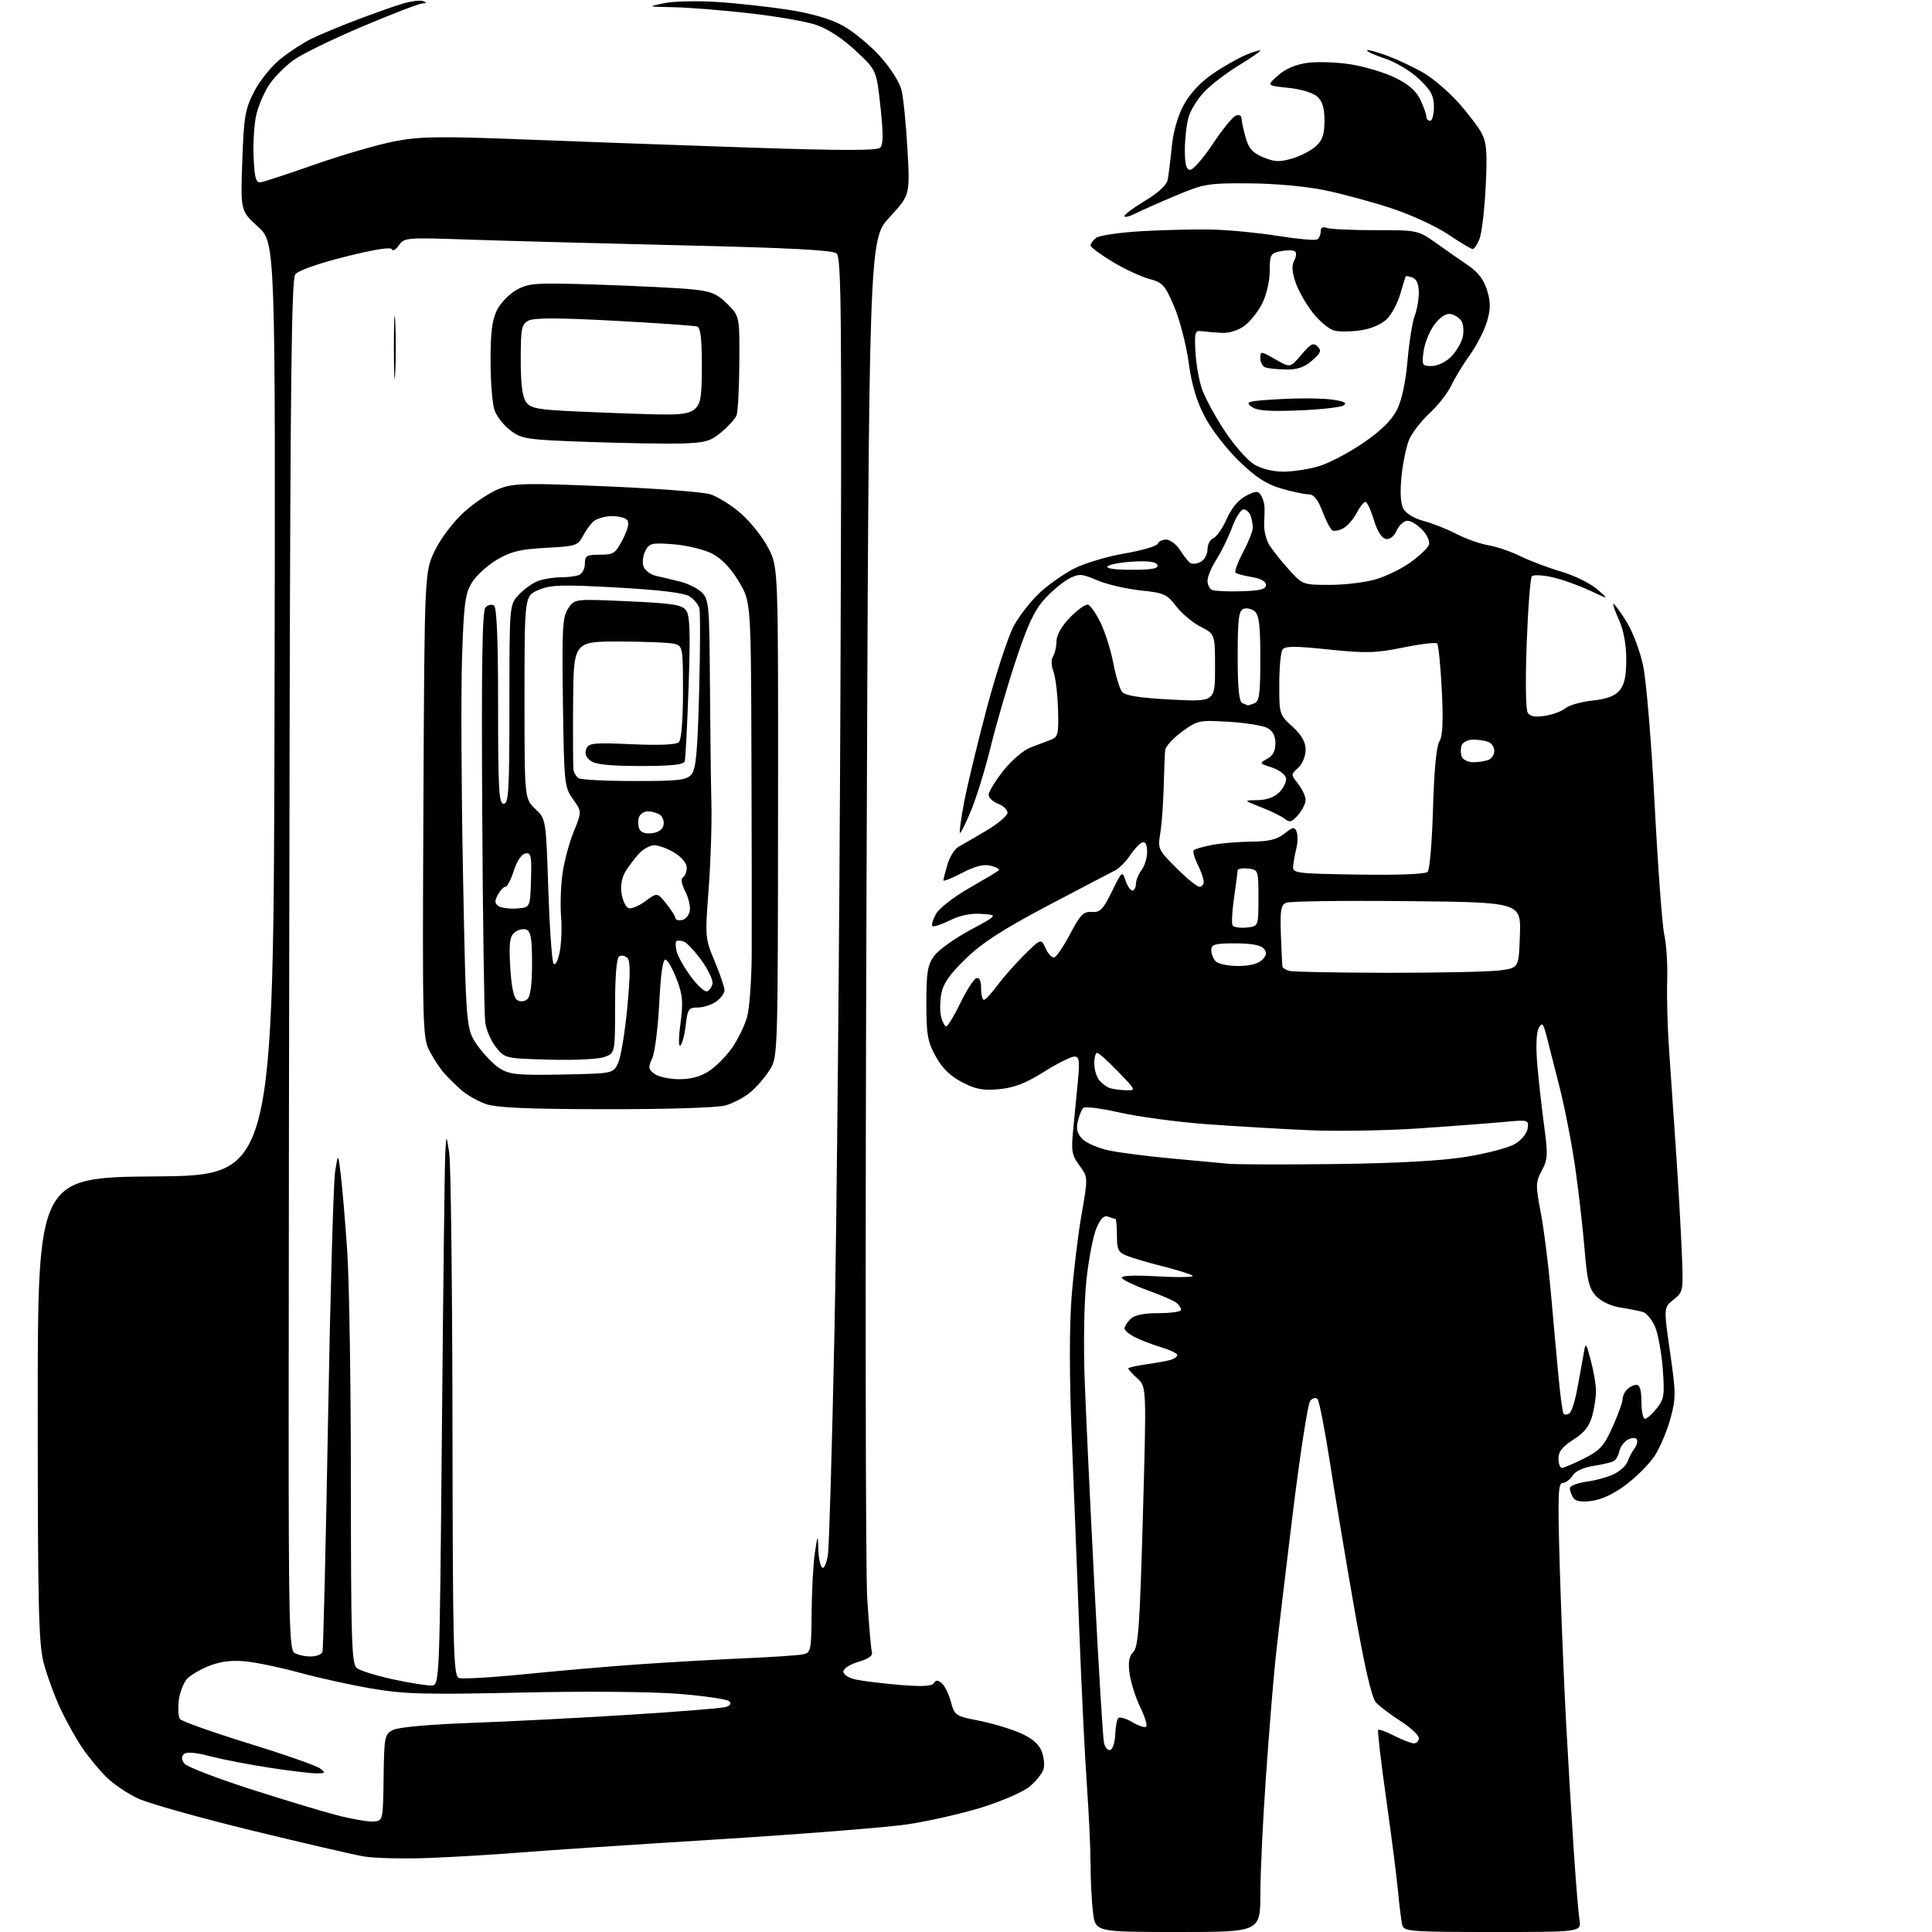 <?xml version="1.0" encoding="UTF-8" standalone="no"?>
<svg 
  version="1.1" 
  xmlns="http://www.w3.org/2000/svg" 
  xmlns:xlink="http://www.w3.org/1999/xlink" 
  xmlns:svg="http://www.w3.org/2000/svg"
  xmlns:rdf="http://www.w3.org/1999/02/22-rdf-syntax-ns#"
  xmlns:cc="http://creativecommons.org/ns#"
  xmlns:dc="http://purl.org/dc/elements/1.1/"
  viewBox="0 0 512 512"
  width="512"
  height="512"
>
<style>svg {background-color: white; }</style>"
<path stroke="none" fill="black" fill-rule="evenodd" d="M312.14,512.00C290.28,512.00 290.28,512.00 289.65,506.75C289.30,503.86 289.01,498.14 289.01,494.03C289.00,489.93 288.56,480.48 288.03,473.03C287.50,465.59 286.58,446.90 286.00,431.50C285.42,416.10 284.52,392.88 283.99,379.89C283.39,365.16 283.38,351.68 283.96,344.03C284.47,337.28 285.67,327.31 286.62,321.87C288.35,311.97 288.35,311.97 286.06,308.87C284.06,306.16 283.85,305.02 284.38,299.64C284.71,296.26 285.27,290.46 285.63,286.75C286.17,281.00 286.04,280.00 284.69,280.00C283.82,280.00 280.20,281.83 276.63,284.06C271.85,287.07 268.76,288.26 264.83,288.64C260.55,289.04 258.62,288.69 255.00,286.82C251.87,285.21 249.74,283.13 248.00,280.00C245.82,276.07 245.50,274.28 245.50,265.82C245.50,257.62 245.82,255.72 247.56,253.32C248.70,251.77 252.98,248.70 257.06,246.50C264.50,242.50 264.50,242.50 260.16,242.19C257.29,241.98 254.44,242.56 251.72,243.91C249.46,245.03 247.37,245.70 247.08,245.41C246.79,245.12 247.23,243.67 248.05,242.19C248.89,240.70 252.79,237.66 256.85,235.35C260.86,233.06 264.39,230.95 264.69,230.65C264.99,230.34 264.04,229.80 262.57,229.43C260.69,228.96 258.47,229.51 254.96,231.33C252.23,232.75 250.00,233.64 250.00,233.32C250.00,233.00 250.50,231.08 251.10,229.06C251.71,227.04 252.99,224.96 253.96,224.44C254.92,223.92 258.25,221.99 261.36,220.15C264.46,218.31 267.00,216.17 267.00,215.38C267.00,214.59 265.88,213.52 264.50,213.00C263.12,212.48 262.00,211.40 262.00,210.61C262.00,209.83 263.75,206.96 265.89,204.26C268.09,201.48 271.25,198.78 273.14,198.07C274.99,197.38 277.43,196.46 278.56,196.02C280.40,195.30 280.59,194.47 280.38,187.86C280.26,183.81 279.71,179.34 279.16,177.92C278.57,176.37 278.54,174.77 279.07,173.92C279.57,173.14 279.98,171.33 279.98,169.90C279.99,168.29 281.36,165.90 283.60,163.60C285.58,161.57 287.71,160.06 288.35,160.25C288.98,160.44 290.48,162.60 291.67,165.05C292.87,167.50 294.38,172.29 295.03,175.70C295.68,179.11 296.72,182.55 297.35,183.33C298.17,184.35 301.86,184.94 310.25,185.39C322.00,186.01 322.00,186.01 322.00,177.02C322.00,168.04 322.00,168.04 318.17,166.09C316.06,165.01 313.14,162.56 311.68,160.65C309.25,157.45 308.45,157.10 302.26,156.47C298.54,156.08 293.41,154.89 290.85,153.81C286.60,152.01 285.96,151.97 283.28,153.36C281.67,154.19 278.75,156.64 276.80,158.79C274.11,161.78 272.28,165.68 269.17,175.11C266.92,181.92 263.93,192.22 262.52,198.00C261.11,203.78 258.78,211.33 257.35,214.79C255.92,218.25 254.58,220.92 254.39,220.72C254.19,220.52 254.71,216.79 255.53,212.43C256.36,208.07 259.06,196.91 261.52,187.63C263.99,178.35 267.21,168.55 268.68,165.84C270.16,163.14 273.26,159.17 275.59,157.02C277.92,154.88 282.05,152.00 284.77,150.61C287.50,149.23 293.48,147.46 298.08,146.66C302.67,145.87 306.59,144.72 306.80,144.11C307.00,143.50 308.02,143.00 309.06,143.00C310.10,143.00 311.74,144.24 312.70,145.75C313.67,147.26 314.89,148.81 315.42,149.18C315.96,149.55 317.20,149.43 318.20,148.90C319.19,148.36 320.00,146.87 320.00,145.57C320.00,144.27 320.70,142.95 321.55,142.62C322.40,142.29 324.00,139.99 325.10,137.51C326.37,134.63 328.21,132.43 330.18,131.41C332.73,130.09 333.41,130.04 334.12,131.16C334.59,131.90 335.02,133.18 335.09,134.00C335.15,134.82 335.12,136.99 335.02,138.80C334.92,140.62 335.58,143.24 336.50,144.63C337.41,146.03 339.75,148.93 341.69,151.08C345.19,154.95 345.33,155.00 352.43,155.00C356.40,155.00 361.90,154.33 364.65,153.51C367.41,152.69 371.57,150.65 373.88,148.97C376.20,147.29 378.35,145.24 378.67,144.41C379.00,143.56 378.24,141.82 376.95,140.45C375.69,139.10 373.90,138.00 372.99,138.00C372.07,138.00 370.79,139.16 370.15,140.57C369.42,142.18 368.32,143.02 367.24,142.82C366.14,142.62 364.97,140.74 364.07,137.75C363.29,135.14 362.29,133.00 361.85,133.00C361.41,133.00 360.36,134.34 359.52,135.97C358.67,137.60 357.07,139.42 355.97,140.02C354.86,140.61 353.55,140.84 353.06,140.54C352.56,140.23 351.39,137.96 350.44,135.49C349.22,132.28 348.17,131.00 346.77,131.00C345.69,131.00 342.45,130.31 339.56,129.47C335.64,128.33 332.82,126.51 328.39,122.22C325.13,119.08 321.04,113.80 319.31,110.50C317.10,106.30 315.81,101.96 315.00,96.02C314.36,91.35 312.64,84.71 311.17,81.25C308.73,75.52 308.15,74.88 304.50,73.89C302.30,73.30 297.91,71.25 294.75,69.33C291.59,67.42 289.00,65.49 289.00,65.05C289.00,64.61 289.64,63.71 290.43,63.06C291.21,62.41 296.72,61.60 302.68,61.26C308.63,60.92 317.10,60.73 321.50,60.85C325.90,60.96 333.70,61.72 338.82,62.54C343.95,63.36 348.56,63.77 349.07,63.45C349.58,63.14 350.00,62.19 350.00,61.33C350.00,60.33 350.56,60.00 351.58,60.39C352.45,60.73 358.25,61.00 364.47,61.00C375.75,61.00 375.78,61.01 380.64,64.45C383.31,66.35 387.17,69.04 389.21,70.43C391.75,72.18 393.29,74.22 394.11,76.98C395.06,80.15 395.05,81.90 394.06,85.25C393.36,87.59 391.33,91.55 389.53,94.06C387.74,96.57 385.50,100.24 384.57,102.22C383.63,104.19 381.05,107.49 378.82,109.54C376.60,111.60 374.17,114.74 373.43,116.51C372.69,118.29 371.78,122.65 371.42,126.21C370.99,130.37 371.16,133.43 371.90,134.80C372.57,136.06 374.77,137.39 377.27,138.06C379.60,138.68 383.52,140.23 386.00,141.51C388.48,142.80 392.28,144.14 394.44,144.50C396.61,144.87 400.44,146.17 402.94,147.41C405.45,148.64 410.30,150.47 413.71,151.47C417.13,152.47 421.41,154.57 423.21,156.12C426.50,158.94 426.50,158.94 421.28,156.48C418.40,155.13 413.94,153.55 411.37,152.97C408.79,152.39 406.35,152.28 405.96,152.71C405.56,153.14 404.94,161.15 404.59,170.50C404.22,180.43 404.33,188.08 404.87,188.90C405.53,189.88 406.90,190.12 409.52,189.69C411.57,189.36 413.98,188.45 414.87,187.68C415.77,186.90 418.98,185.99 422.00,185.66C425.91,185.23 428.01,184.43 429.25,182.92C430.50,181.39 430.99,179.03 430.98,174.64C430.96,170.75 430.25,166.94 429.03,164.25C427.97,161.91 427.31,160.00 427.57,160.00C427.83,160.00 429.37,162.09 430.98,164.64C432.61,167.20 434.60,172.45 435.44,176.39C436.29,180.36 437.65,196.72 438.51,213.40C439.36,229.85 440.51,245.33 441.07,247.81C441.63,250.29 441.96,255.74 441.82,259.91C441.68,264.09 441.91,272.45 442.34,278.50C442.77,284.55 443.59,296.48 444.16,305.00C444.74,313.52 445.42,325.41 445.67,331.41C446.13,342.23 446.11,342.34 443.51,344.41C440.88,346.51 440.88,346.51 442.58,358.33C444.17,369.38 444.17,370.56 442.62,376.13C441.71,379.41 439.85,383.78 438.49,385.84C437.13,387.90 433.77,391.29 431.03,393.38C427.84,395.81 424.55,397.38 421.92,397.74C419.00,398.13 417.54,397.88 416.91,396.90C416.43,396.13 416.02,395.00 416.02,394.39C416.01,393.77 418.03,392.99 420.52,392.65C423.00,392.31 426.32,391.37 427.89,390.56C429.46,389.74 431.01,388.27 431.34,387.29C431.67,386.31 432.50,384.73 433.19,383.80C433.87,382.86 434.09,381.75 433.67,381.33C433.25,380.91 432.14,381.05 431.20,381.64C430.27,382.23 429.34,383.57 429.13,384.61C428.93,385.65 428.30,386.80 427.72,387.16C427.14,387.52 424.70,388.12 422.30,388.48C419.58,388.89 417.48,389.86 416.73,391.07C416.06,392.13 414.88,393.00 414.10,393.00C412.90,393.00 412.79,396.43 413.36,415.52C413.73,427.91 414.48,446.25 415.02,456.27C415.56,466.30 416.46,481.48 417.03,490.00C417.60,498.52 418.29,506.96 418.57,508.75C419.09,512.00 419.09,512.00 395.61,512.00C374.10,512.00 372.09,511.85 371.65,510.25C371.38,509.29 370.87,505.35 370.52,501.50C370.17,497.65 368.74,486.48 367.35,476.67C365.96,466.86 365.01,458.66 365.23,458.44C365.45,458.21 367.39,458.92 369.53,460.02C371.67,461.11 374.00,462.00 374.71,462.00C375.42,462.00 376.00,461.37 376.00,460.60C376.00,459.84 373.82,457.81 371.14,456.09C368.47,454.38 365.54,452.15 364.62,451.14C363.50,449.89 361.64,441.82 358.93,426.40C356.72,413.80 353.79,396.31 352.44,387.53C351.08,378.75 349.59,371.19 349.14,370.74C348.69,370.29 347.82,370.51 347.21,371.25C346.60,371.98 344.53,385.39 342.60,401.04C340.67,416.69 338.62,434.00 338.04,439.50C337.46,445.00 336.32,458.95 335.51,470.50C334.69,482.05 334.02,496.11 334.01,501.75C334.00,512.00 334.00,512.00 312.14,512.00zM114.00,492.37C107.12,492.65 99.14,492.46 96.26,491.95C93.38,491.44 79.91,488.31 66.32,485.00C52.74,481.68 39.35,477.91 36.56,476.61C33.78,475.32 29.99,472.75 28.15,470.91C26.30,469.07 23.46,465.63 21.84,463.26C20.21,460.89 17.57,456.16 15.98,452.73C14.38,449.30 12.38,443.82 11.54,440.54C10.24,435.49 10.00,425.20 10.00,373.30C10.00,312.03 10.00,312.03 41.25,311.76C72.50,311.50 72.50,311.50 72.75,187.91C73.01,64.31 73.01,64.31 68.38,60.10C63.74,55.88 63.74,55.88 64.21,42.69C64.62,30.93 64.96,28.94 67.31,24.34C68.76,21.50 71.87,17.62 74.22,15.71C76.57,13.80 80.30,11.36 82.50,10.28C84.70,9.21 90.10,6.95 94.50,5.28C98.90,3.61 104.36,1.68 106.63,1.00C108.91,0.31 111.38,0.00 112.13,0.30C113.15,0.70 113.09,0.86 111.89,0.92C111.01,0.96 103.83,3.73 95.95,7.06C88.06,10.39 79.84,14.41 77.69,16.00C75.53,17.59 72.71,20.43 71.43,22.32C70.14,24.22 68.59,27.73 67.99,30.13C67.39,32.53 67.03,37.65 67.20,41.50C67.44,47.02 67.82,48.46 69.00,48.32C69.83,48.22 76.38,46.07 83.57,43.55C90.76,41.03 100.21,38.29 104.57,37.45C111.32,36.16 116.37,36.08 138.50,36.94C152.80,37.50 179.72,38.47 198.33,39.10C223.13,39.93 232.46,39.94 233.27,39.13C234.08,38.32 234.10,35.36 233.33,28.30C232.28,18.58 232.28,18.58 226.70,13.39C223.19,10.12 219.30,7.60 216.21,6.57C213.51,5.67 205.49,4.28 198.40,3.49C191.30,2.69 182.35,1.98 178.50,1.91C171.50,1.78 171.50,1.78 176.00,0.84C178.47,0.33 184.78,0.18 190.00,0.52C195.22,0.85 203.74,1.79 208.92,2.59C215.03,3.54 220.06,5.00 223.26,6.74C225.96,8.21 230.38,11.82 233.07,14.76C235.87,17.83 238.35,21.68 238.89,23.80C239.40,25.84 240.12,32.95 240.49,39.61C241.16,51.71 241.16,51.71 235.71,57.61C230.27,63.50 230.27,63.50 229.63,237.00C229.28,332.43 229.37,416.35 229.82,423.50C230.27,430.65 230.83,437.12 231.07,437.87C231.35,438.77 230.11,439.64 227.50,440.40C225.25,441.06 223.50,442.19 223.50,442.99C223.50,443.82 224.97,444.72 227.00,445.14C228.93,445.53 234.16,446.16 238.62,446.54C244.35,447.01 246.96,446.87 247.46,446.06C248.00,445.19 248.52,445.19 249.58,446.07C250.35,446.71 251.44,448.92 252.00,450.99C252.97,454.61 253.22,454.78 259.25,455.96C262.69,456.63 267.60,458.08 270.16,459.18C273.34,460.53 275.21,462.08 276.01,464.01C276.65,465.57 276.89,467.77 276.54,468.88C276.18,470.00 274.54,472.05 272.88,473.45C271.22,474.84 265.51,477.33 260.18,478.99C254.86,480.64 246.00,482.65 240.50,483.47C235.00,484.28 212.05,486.10 189.50,487.50C166.95,488.90 143.55,490.46 137.50,490.96C131.45,491.46 120.88,492.09 114.00,492.37zM99.00,482.72C101.50,482.50 101.50,482.49 101.66,471.08C101.81,460.18 101.92,459.60 104.16,458.45C105.56,457.73 113.91,456.98 125.00,456.58C135.18,456.21 154.07,455.24 167.00,454.42C179.93,453.61 191.33,452.69 192.35,452.37C193.52,452.01 193.85,451.45 193.25,450.85C192.72,450.32 186.71,449.44 179.90,448.89C172.65,448.31 155.25,448.16 138.00,448.55C112.65,449.11 107.10,448.96 98.52,447.49C93.04,446.55 84.49,444.67 79.52,443.31C74.56,441.95 68.13,440.60 65.22,440.30C61.58,439.92 58.60,440.26 55.60,441.41C53.20,442.32 50.48,443.92 49.54,444.96C48.60,446.00 47.63,448.57 47.37,450.67C47.12,452.78 47.27,454.98 47.71,455.57C48.14,456.16 56.28,459.05 65.78,461.99C75.29,464.92 83.84,467.91 84.78,468.63C86.34,469.82 86.27,469.94 84.00,469.96C82.62,469.98 77.10,469.33 71.72,468.51C66.35,467.70 59.20,466.33 55.84,465.46C51.68,464.38 49.40,464.20 48.71,464.89C48.01,465.59 48.08,466.39 48.92,467.40C49.59,468.22 57.20,471.16 65.82,473.95C74.45,476.73 84.88,479.89 89.00,480.97C93.12,482.05 97.62,482.84 99.00,482.72zM294.25,463.75C294.89,463.54 295.48,461.70 295.55,459.67C295.62,457.65 295.99,455.68 296.37,455.30C296.75,454.92 298.43,455.41 300.10,456.40C301.77,457.39 303.42,457.92 303.76,457.58C304.10,457.23 303.38,454.90 302.16,452.39C300.94,449.87 299.68,445.91 299.36,443.59C298.93,440.50 299.20,438.95 300.34,437.80C301.66,436.49 302.06,430.81 302.87,401.87C303.84,367.50 303.84,367.50 301.42,365.30C300.09,364.09 299.00,362.90 299.00,362.66C299.00,362.42 301.14,361.93 303.75,361.56C306.36,361.19 309.29,360.66 310.25,360.38C311.21,360.09 312.00,359.52 312.00,359.09C312.00,358.67 310.09,357.75 307.75,357.05C305.41,356.35 302.26,355.14 300.75,354.36C299.24,353.59 298.00,352.54 298.00,352.05C298.00,351.55 298.71,350.44 299.57,349.57C300.65,348.50 303.02,348.00 307.07,348.00C310.33,348.00 313.00,347.61 313.00,347.12C313.00,346.64 312.44,345.79 311.75,345.24C311.06,344.69 307.67,343.22 304.22,341.98C300.76,340.73 297.66,339.26 297.32,338.70C296.90,338.03 300.21,337.89 307.08,338.26C312.79,338.58 316.79,338.46 315.98,338.01C315.17,337.55 311.57,336.45 308.00,335.55C304.43,334.65 300.26,333.43 298.75,332.84C296.33,331.89 296.00,331.23 296.00,327.38C296.00,324.97 295.81,323.00 295.58,323.00C295.35,323.00 294.47,322.74 293.63,322.41C292.55,322.00 291.64,322.93 290.52,325.61C289.65,327.69 288.47,333.92 287.89,339.45C287.29,345.16 287.11,356.62 287.46,366.00C287.80,375.07 288.97,399.82 290.07,421.00C291.16,442.18 292.28,460.54 292.56,461.82C292.84,463.10 293.60,463.97 294.25,463.75zM114.50,446.67C116.47,446.50 116.51,445.56 117.11,379.00C117.44,341.88 117.84,309.02 117.99,306.00C118.27,300.50 118.27,300.50 119.05,305.50C119.47,308.25 119.86,340.55 119.91,377.28C119.99,437.31 120.16,444.12 121.59,444.67C122.46,445.01 130.45,444.55 139.34,443.65C148.23,442.76 161.80,441.58 169.50,441.05C177.20,440.51 189.57,439.81 197.00,439.48C204.43,439.16 211.51,438.69 212.75,438.43C214.91,437.98 215.00,437.52 215.09,427.23C215.14,421.33 215.53,414.25 215.95,411.50C216.73,406.50 216.73,406.50 216.87,410.69C216.94,413.00 217.42,415.14 217.94,415.46C218.45,415.78 219.12,414.12 219.43,411.77C219.74,409.42 220.51,383.20 221.13,353.50C221.75,323.80 222.47,247.50 222.72,183.94C223.11,82.98 222.98,68.23 221.70,67.16C220.63,66.28 209.23,65.68 180.86,65.02C159.21,64.51 133.78,63.82 124.34,63.50C107.66,62.92 107.14,62.96 105.70,65.02C104.88,66.19 104.05,66.66 103.86,66.08C103.63,65.39 99.24,66.08 91.50,68.03C84.32,69.83 79.00,71.71 78.25,72.71C77.27,74.02 76.95,100.37 76.75,194.94C76.61,261.25 76.50,342.85 76.50,376.29C76.50,429.23 76.69,437.20 78.00,438.02C78.83,438.54 80.75,438.98 82.28,438.98C83.81,438.99 85.24,438.44 85.46,437.75C85.68,437.06 86.35,409.27 86.94,376.00C87.53,342.73 88.37,313.25 88.81,310.50C89.60,305.50 89.60,305.50 90.33,311.50C90.73,314.80 91.49,323.80 92.02,331.50C92.55,339.20 92.99,366.93 92.99,393.13C93.00,434.69 93.20,440.92 94.53,442.03C95.38,442.73 99.76,444.09 104.28,445.07C108.80,446.04 113.40,446.76 114.50,446.67zM413.92,389.00C414.42,389.00 417.06,387.88 419.77,386.52C424.02,384.38 425.08,383.22 427.35,378.15C428.81,374.90 430.00,371.61 430.00,370.82C430.00,370.04 430.54,368.86 431.20,368.20C431.86,367.54 432.98,367.00 433.70,367.00C434.57,367.00 435.00,368.47 435.00,371.50C435.00,373.98 435.42,376.00 435.93,376.00C436.44,376.00 437.84,374.76 439.04,373.25C441.00,370.78 441.17,369.71 440.65,362.80C440.33,358.57 439.42,353.55 438.63,351.65C437.83,349.75 436.35,347.96 435.34,347.67C434.33,347.38 431.64,346.86 429.36,346.50C426.92,346.13 424.30,344.88 422.98,343.48C421.13,341.51 420.61,339.40 419.95,331.30C419.51,325.91 418.42,316.32 417.53,310.00C416.64,303.68 414.78,294.00 413.40,288.50C412.02,283.00 410.42,276.72 409.85,274.54C408.95,271.11 408.68,270.83 407.78,272.43C407.16,273.54 407.00,277.28 407.38,281.89C407.73,286.07 408.55,293.42 409.19,298.20C410.25,306.02 410.19,307.24 408.60,310.20C406.94,313.28 406.93,314.04 408.34,321.50C409.18,325.90 410.37,335.35 410.99,342.50C411.62,349.65 412.53,359.72 413.02,364.87C413.51,370.02 414.12,374.46 414.39,374.72C414.65,374.98 415.32,374.92 415.87,374.58C416.42,374.24 417.31,371.61 417.86,368.73C418.41,365.85 419.17,361.70 419.55,359.50C420.23,355.50 420.23,355.50 421.57,360.50C422.31,363.25 422.93,366.85 422.95,368.50C422.97,370.15 422.52,373.20 421.94,375.27C421.19,377.99 419.80,379.73 416.95,381.53C414.08,383.35 413.00,384.70 413.00,386.51C413.00,387.88 413.41,389.00 413.92,389.00zM354.00,308.48C370.14,308.28 381.88,307.64 388.41,306.59C393.85,305.72 399.70,304.19 401.41,303.20C403.18,302.17 404.64,300.40 404.84,299.06C405.17,296.74 405.09,296.72 398.34,297.35C394.58,297.70 384.52,298.46 376.00,299.04C367.48,299.62 354.43,299.84 347.00,299.52C339.57,299.20 327.20,298.47 319.50,297.90C311.80,297.32 301.52,295.93 296.66,294.82C291.79,293.70 287.46,293.17 287.03,293.64C286.61,294.12 285.97,295.73 285.61,297.23C285.15,299.21 285.50,300.50 286.88,301.88C287.93,302.93 291.05,304.27 293.82,304.87C296.59,305.46 303.95,306.41 310.18,306.98C316.40,307.54 323.30,308.18 325.50,308.40C327.70,308.61 340.52,308.65 354.00,308.48zM160.50,293.95C139.40,293.92 131.55,293.57 128.66,292.54C126.54,291.79 123.64,290.12 122.21,288.84C120.77,287.55 118.78,285.60 117.78,284.50C116.77,283.40 115.05,280.80 113.94,278.72C111.98,275.03 111.93,273.44 112.21,213.22C112.50,151.50 112.50,151.50 115.30,145.80C116.92,142.50 120.20,138.21 123.08,135.62C125.82,133.16 129.98,130.41 132.34,129.51C136.15,128.05 139.23,127.98 160.56,128.88C173.73,129.44 186.13,130.37 188.12,130.96C190.12,131.54 193.85,133.88 196.42,136.14C198.99,138.40 202.25,142.54 203.67,145.34C206.25,150.42 206.25,150.42 206.19,215.23C206.14,279.51 206.12,280.07 204.01,283.48C202.84,285.37 200.55,288.04 198.91,289.42C197.28,290.80 194.26,292.39 192.22,292.96C190.05,293.56 176.82,293.97 160.50,293.95zM298.32,288.92C301.13,289.00 301.12,288.98 296.32,284.01C293.67,281.26 291.16,279.01 290.75,279.01C290.34,279.00 290.00,280.26 290.00,281.81C290.00,283.35 290.56,285.33 291.25,286.19C291.94,287.06 293.18,288.01 294.00,288.31C294.82,288.60 296.77,288.88 298.32,288.92zM180.04,286.00C183.23,286.00 185.77,285.28 188.06,283.74C189.91,282.49 192.65,279.68 194.14,277.49C195.64,275.29 197.37,271.69 197.99,269.49C198.62,267.28 199.16,259.86 199.21,252.99C199.25,246.12 199.22,222.26 199.14,199.96C199.00,159.41 199.00,159.41 195.75,154.03C193.63,150.53 191.18,147.98 188.71,146.71C186.63,145.64 182.06,144.53 178.56,144.25C172.80,143.79 172.10,143.94 171.05,145.91C170.41,147.10 170.17,148.96 170.51,150.04C170.85,151.11 172.34,152.27 173.82,152.60C175.29,152.93 178.21,153.63 180.30,154.15C182.39,154.68 184.98,155.98 186.05,157.05C187.86,158.86 188.01,160.64 188.14,181.25C188.22,193.49 188.40,207.78 188.53,213.00C188.67,218.22 188.34,228.38 187.80,235.56C186.83,248.44 186.86,248.72 189.41,254.78C190.83,258.17 192.00,261.60 192.00,262.41C192.00,263.22 191.00,264.59 189.78,265.44C188.56,266.30 186.36,267.00 184.91,267.00C182.50,267.00 182.21,267.42 181.74,271.59C181.46,274.11 180.82,276.58 180.33,277.07C179.81,277.59 179.81,275.18 180.33,271.23C181.08,265.60 180.93,263.70 179.36,259.58C178.34,256.88 177.01,254.50 176.40,254.30C175.67,254.06 175.11,257.88 174.71,265.79C174.38,272.32 173.55,278.90 172.85,280.44C171.73,282.88 171.81,283.39 173.48,284.61C174.53,285.37 177.48,286.00 180.04,286.00zM148.99,284.76C162.48,284.50 162.48,284.50 163.80,281.74C164.52,280.23 165.62,273.58 166.24,266.98C167.07,258.25 167.07,254.67 166.27,253.87C165.67,253.27 164.69,253.08 164.09,253.45C163.40,253.87 163.00,258.69 163.00,266.58C163.00,279.05 163.00,279.05 160.25,280.10C158.69,280.69 152.37,281.01 145.65,280.82C133.90,280.50 133.79,280.48 131.46,277.55C130.17,275.93 128.88,273.01 128.60,271.05C128.32,269.10 127.95,243.79 127.79,214.80C127.58,175.74 127.80,161.80 128.66,160.94C129.30,160.30 130.31,160.08 130.91,160.45C131.65,160.90 132.00,169.46 132.00,187.06C132.00,209.45 132.21,213.00 133.50,213.00C134.80,213.00 135.00,209.41 135.00,186.65C135.00,160.29 135.00,160.29 137.46,157.64C138.82,156.17 141.09,154.53 142.53,153.99C143.96,153.45 146.64,153.00 148.48,153.00C150.33,153.00 152.55,152.73 153.42,152.39C154.29,152.06 155.00,150.71 155.00,149.39C155.00,147.27 155.45,147.00 158.98,147.00C162.64,147.00 163.13,146.66 165.06,142.88C166.51,140.04 166.84,138.44 166.13,137.73C165.56,137.16 163.69,136.73 161.98,136.78C160.26,136.83 158.19,137.43 157.36,138.11C156.54,138.80 155.24,140.57 154.47,142.05C153.16,144.59 152.59,144.77 144.70,145.18C137.92,145.54 135.44,146.14 131.74,148.30C129.23,149.78 126.23,152.50 125.09,154.36C123.26,157.31 122.93,159.84 122.45,174.12C122.15,183.13 122.26,208.99 122.70,231.59C123.50,272.67 123.50,272.67 126.50,277.00C128.15,279.38 130.85,282.16 132.50,283.18C135.09,284.77 137.33,284.99 148.99,284.76zM250.77,272.00C251.17,272.00 252.85,269.22 254.50,265.82C256.15,262.42 258.06,259.46 258.75,259.23C259.57,258.97 260.00,259.90 260.00,261.92C260.00,263.61 260.34,264.99 260.75,264.98C261.16,264.96 262.80,263.20 264.38,261.05C265.97,258.91 269.21,255.25 271.58,252.92C275.90,248.68 275.90,248.68 277.12,251.37C277.79,252.84 278.83,253.90 279.42,253.71C280.02,253.53 281.91,250.70 283.64,247.44C286.30,242.38 287.15,241.53 289.34,241.68C291.54,241.84 292.32,241.05 294.66,236.27C297.33,230.81 297.41,230.74 298.28,233.34C298.77,234.80 299.58,236.00 300.08,236.00C300.59,236.00 301.01,235.21 301.03,234.25C301.05,233.29 301.72,231.63 302.53,230.56C303.34,229.49 304.00,227.32 304.00,225.73C304.00,223.86 303.55,222.98 302.75,223.24C302.06,223.46 300.60,225.00 299.50,226.66C298.40,228.32 296.60,230.13 295.50,230.68C294.40,231.23 286.38,235.43 277.68,240.01C265.90,246.22 260.37,249.79 256.01,253.99C251.72,258.13 249.98,260.60 249.47,263.31C249.09,265.33 249.06,268.11 249.41,269.49C249.76,270.87 250.37,272.00 250.77,272.00zM139.72,264.82C140.57,264.11 141.00,260.97 141.00,255.35C141.00,248.76 140.67,246.81 139.49,246.36C138.66,246.04 137.25,246.37 136.37,247.11C135.07,248.19 134.85,249.92 135.22,256.31C135.52,261.51 136.15,264.47 137.06,265.03C137.86,265.53 138.97,265.44 139.72,264.82zM187.37,262.71C187.99,262.50 188.64,261.59 188.82,260.68C189.00,259.77 187.70,257.02 185.94,254.57C184.18,252.12 182.06,249.85 181.23,249.53C180.40,249.21 179.50,249.17 179.24,249.43C178.97,249.69 179.02,250.94 179.34,252.20C179.66,253.47 181.34,256.43 183.08,258.79C184.82,261.16 186.75,262.92 187.37,262.71zM368.00,257.80C381.48,257.81 394.75,257.53 397.50,257.16C402.50,256.50 402.50,256.50 402.79,247.81C403.08,239.11 403.08,239.11 372.79,238.81C356.13,238.64 341.75,238.83 340.83,239.24C339.45,239.86 339.22,241.29 339.45,247.74C339.60,252.01 339.79,255.80 339.86,256.18C339.94,256.55 340.79,257.06 341.75,257.31C342.71,257.56 354.52,257.78 368.00,257.80zM148.28,252.49C148.76,250.30 148.95,246.03 148.70,243.00C148.45,239.97 148.61,234.86 149.05,231.64C149.50,228.42 150.83,223.37 152.03,220.43C154.20,215.09 154.20,215.09 151.85,211.79C149.58,208.61 149.49,207.75 149.18,186.18C148.90,166.56 149.07,163.55 150.55,161.28C152.24,158.70 152.24,158.70 166.37,159.34C178.22,159.88 180.71,160.26 181.81,161.74C182.83,163.12 182.98,167.54 182.48,182.00C182.13,192.18 181.67,201.06 181.46,201.75C181.17,202.65 177.92,203.00 169.72,203.00C161.76,203.00 157.83,202.60 156.53,201.64C155.31,200.76 154.91,199.67 155.36,198.51C155.98,196.90 157.16,196.77 167.46,197.23C174.86,197.55 179.24,197.36 179.93,196.67C180.57,196.03 181.00,190.70 181.00,183.42C181.00,171.63 180.93,171.21 178.75,170.63C177.51,170.30 170.99,170.02 164.25,170.01C152.00,170.00 152.00,170.00 151.88,186.25C151.82,195.19 151.86,203.18 151.98,204.00C152.10,204.82 152.72,205.83 153.35,206.23C153.98,206.64 160.62,206.98 168.10,206.98C179.81,207.00 181.90,206.76 183.22,205.25C184.44,203.85 184.85,199.43 185.28,183.25C185.57,172.11 185.60,162.19 185.34,161.20C185.08,160.21 183.89,158.78 182.69,158.02C181.24,157.11 174.76,156.33 163.50,155.70C148.86,154.89 145.98,154.98 142.75,156.33C139.00,157.90 139.00,157.90 139.00,184.76C139.00,211.63 139.00,211.63 141.84,214.35C144.69,217.08 144.69,217.08 145.30,235.57C145.64,245.74 146.26,254.60 146.67,255.27C147.12,256.00 147.76,254.91 148.28,252.49zM328.13,256.00C331.14,256.00 333.44,255.42 334.46,254.39C335.70,253.15 335.81,252.47 334.91,251.39C334.14,250.47 331.61,250.00 327.38,250.00C321.90,250.00 321.00,250.25 321.00,251.80C321.00,252.79 321.54,254.14 322.20,254.80C322.86,255.46 325.53,256.00 328.13,256.00zM330.34,245.81C333.50,245.50 333.50,245.50 333.50,238.00C333.50,230.56 333.48,230.50 330.75,230.18C329.24,230.01 327.99,230.23 327.98,230.68C327.97,231.13 327.54,234.39 327.03,237.93C326.52,241.46 326.35,244.75 326.64,245.23C326.94,245.72 328.61,245.97 330.34,245.81zM180.75,243.81C181.71,243.63 182.64,242.50 182.81,241.31C182.98,240.11 182.42,237.78 181.56,236.12C180.59,234.23 180.38,232.88 181.00,232.50C181.55,232.16 182.00,231.00 182.00,229.93C182.00,228.79 180.63,227.14 178.75,225.99C176.96,224.90 174.57,224.01 173.42,224.00C172.28,224.00 170.43,225.01 169.31,226.25C168.18,227.49 166.58,229.62 165.73,231.00C164.78,232.56 164.40,234.76 164.73,236.83C165.01,238.66 165.84,240.38 166.56,240.66C167.27,240.94 169.28,240.11 171.02,238.83C174.18,236.50 174.18,236.50 176.59,239.50C177.91,241.15 178.99,242.87 179.00,243.32C179.00,243.78 179.79,244.00 180.75,243.81zM137.00,240.76C140.50,240.50 140.50,240.50 140.72,233.18C140.92,226.73 140.74,225.90 139.22,226.19C138.20,226.38 136.95,228.25 136.16,230.76C135.42,233.09 134.42,235.00 133.94,235.00C133.46,235.00 132.56,235.96 131.93,237.13C131.04,238.79 131.09,239.45 132.15,240.14C132.89,240.62 135.07,240.90 137.00,240.76zM317.86,235.00C318.49,235.00 319.00,234.39 319.00,233.65C319.00,232.91 318.28,230.86 317.40,229.09C316.51,227.32 316.05,225.62 316.36,225.31C316.67,225.00 318.85,224.37 321.21,223.92C323.57,223.46 328.25,223.07 331.62,223.04C336.24,223.01 338.37,222.50 340.37,220.93C342.68,219.10 343.08,219.04 343.62,220.44C343.95,221.32 343.93,223.26 343.56,224.77C343.19,226.27 342.80,228.40 342.69,229.50C342.51,231.42 343.18,231.51 359.93,231.77C370.43,231.94 377.74,231.66 378.34,231.06C378.88,230.52 379.52,222.97 379.76,214.29C380.05,204.26 380.66,197.77 381.44,196.50C382.33,195.06 382.51,191.23 382.09,182.83C381.76,176.41 381.21,170.88 380.86,170.53C380.51,170.18 376.46,170.66 371.86,171.60C364.57,173.08 362.04,173.15 352.08,172.12C342.87,171.16 340.50,171.18 339.84,172.22C339.40,172.92 339.02,177.07 339.02,181.43C339.00,189.22 339.06,189.41 342.50,192.56C344.99,194.84 346.00,196.62 346.00,198.73C346.00,200.41 345.14,202.46 344.03,203.47C342.07,205.25 342.07,205.27 344.03,207.76C345.11,209.14 346.00,211.04 346.00,211.98C346.00,212.92 345.11,214.72 344.02,215.98C342.41,217.83 341.75,218.04 340.57,217.06C339.77,216.39 336.95,215.00 334.31,213.97C329.50,212.09 329.50,212.09 333.25,212.05C335.66,212.02 337.74,211.26 339.06,209.94C340.20,208.80 340.98,207.12 340.80,206.19C340.62,205.26 338.93,204.00 337.05,203.39C333.72,202.31 333.68,202.24 335.81,201.10C337.30,200.31 338.00,198.99 338.00,197.00C338.00,195.02 337.30,193.70 335.84,192.91C334.65,192.28 330.04,191.54 325.59,191.28C317.77,190.81 317.36,190.89 313.25,193.90C310.91,195.61 308.91,197.80 308.79,198.76C308.68,199.72 308.50,204.10 308.39,208.50C308.28,212.90 307.88,218.43 307.49,220.78C306.80,224.94 306.93,225.22 311.75,230.03C314.48,232.77 317.23,235.00 317.86,235.00zM172.74,220.82C174.48,220.62 175.61,219.81 175.84,218.62C176.04,217.59 175.59,216.36 174.85,215.89C174.11,215.42 172.70,215.02 171.72,215.02C170.74,215.01 169.68,215.68 169.36,216.50C169.05,217.32 169.06,218.71 169.39,219.57C169.78,220.59 170.95,221.02 172.74,220.82zM390.39,202.00C391.73,202.00 393.55,201.73 394.42,201.39C395.29,201.06 396.00,199.98 396.00,199.00C396.00,198.02 395.29,196.94 394.42,196.61C393.55,196.27 391.73,196.00 390.39,196.00C389.04,196.00 387.68,196.68 387.36,197.50C387.05,198.32 387.05,199.68 387.36,200.50C387.68,201.32 389.04,202.00 390.39,202.00zM330.67,186.92C330.76,186.96 331.55,186.73 332.42,186.39C333.73,185.89 334.00,183.87 334.00,174.52C334.00,165.76 333.67,162.97 332.51,162.01C331.69,161.33 330.34,161.04 329.51,161.36C328.28,161.83 328.00,164.14 328.00,173.89C328.00,182.51 328.35,185.97 329.25,186.34C329.94,186.62 330.58,186.88 330.67,186.92zM329.00,156.69C333.99,156.54 335.50,156.16 335.50,155.02C335.50,154.08 334.12,153.31 331.74,152.92C329.67,152.59 327.72,152.06 327.42,151.75C327.11,151.44 328.01,149.01 329.43,146.35C330.84,143.69 332.00,140.76 332.00,139.84C332.00,138.92 331.73,137.45 331.39,136.58C331.06,135.71 330.22,135.00 329.53,135.00C328.84,135.00 327.48,137.14 326.52,139.75C325.56,142.36 323.70,146.18 322.39,148.23C321.07,150.28 320.00,152.83 320.00,153.90C320.00,154.96 320.56,156.07 321.25,156.36C321.94,156.65 325.43,156.80 329.00,156.69zM299.88,151.00C305.28,151.00 307.05,150.68 306.73,149.75C306.43,148.89 304.45,148.60 300.40,148.82C297.15,149.00 294.07,149.56 293.55,150.07C292.96,150.65 295.38,151.00 299.88,151.00zM340.09,125.00C342.62,125.00 346.87,124.34 349.55,123.54C352.22,122.73 357.49,119.97 361.26,117.39C365.91,114.21 368.76,111.43 370.16,108.69C371.48,106.09 372.50,101.43 373.01,95.58C373.45,90.59 374.30,85.23 374.91,83.68C375.51,82.14 376.00,79.37 376.00,77.54C376.00,75.38 375.43,73.99 374.36,73.58C373.45,73.24 372.63,73.08 372.54,73.23C372.44,73.38 371.79,75.47 371.10,77.87C370.41,80.28 368.81,83.28 367.55,84.54C366.17,85.92 363.41,87.12 360.64,87.53C358.10,87.91 354.93,87.95 353.60,87.61C352.26,87.28 349.72,85.17 347.94,82.93C346.17,80.69 344.10,77.07 343.35,74.88C342.38,72.07 342.28,70.35 342.99,69.02C343.58,67.92 343.63,66.89 343.11,66.57C342.61,66.26 340.92,66.27 339.35,66.58C336.71,67.11 336.50,67.49 336.49,71.83C336.48,74.49 335.62,78.20 334.49,80.44C333.40,82.60 331.26,85.28 329.75,86.38C328.12,87.57 325.66,88.32 323.75,88.22C321.96,88.12 319.60,87.92 318.50,87.77C316.67,87.52 316.53,87.99 316.81,93.30C316.98,96.48 317.77,100.94 318.57,103.20C319.37,105.45 322.06,110.40 324.56,114.20C327.06,117.99 330.54,121.97 332.30,123.04C334.24,124.23 337.30,124.99 340.09,125.00zM180.67,117.53C176.73,117.64 165.62,117.46 156.00,117.12C139.57,116.54 138.30,116.35 135.29,114.09C133.53,112.77 131.62,110.34 131.04,108.69C130.47,107.05 130.00,101.16 130.00,95.60C130.00,87.96 130.43,84.67 131.75,82.08C132.71,80.21 135.07,77.81 137.00,76.76C140.22,75.00 141.99,74.89 159.00,75.45C169.18,75.79 180.20,76.34 183.50,76.69C188.49,77.21 190.05,77.85 192.75,80.55C196.00,83.80 196.00,83.80 195.93,96.15C195.89,102.94 195.55,109.23 195.18,110.12C194.81,111.01 193.00,113.00 191.17,114.53C188.29,116.94 186.88,117.34 180.67,117.53zM173.92,109.81C180.54,109.96 182.73,109.65 184.17,108.35C185.71,106.95 186.00,105.11 186.00,96.81C186.00,89.80 185.64,86.82 184.75,86.53C184.06,86.30 174.18,85.62 162.78,85.00C147.84,84.20 141.50,84.20 140.03,84.98C138.21,85.96 138.00,87.04 138.00,95.34C138.00,101.76 138.44,105.22 139.42,106.56C140.64,108.24 142.49,108.58 153.17,109.06C159.95,109.37 169.29,109.71 173.92,109.81zM344.05,108.77C335.95,109.08 333.06,108.84 331.60,107.74C329.90,106.46 330.67,106.26 339.10,105.78C344.27,105.48 350.52,105.53 353.00,105.89C356.27,106.35 357.10,106.78 356.05,107.45C355.25,107.95 349.85,108.55 344.05,108.77zM104.74,98.75C104.55,102.46 104.39,99.42 104.39,92.00C104.39,84.58 104.55,81.54 104.74,85.25C104.93,88.96 104.93,95.04 104.74,98.75zM340.69,97.92C338.39,97.88 335.94,97.62 335.25,97.34C334.56,97.06 334.00,95.96 334.00,94.89C334.00,93.01 334.15,93.03 337.97,95.22C341.93,97.50 341.93,97.50 344.88,94.00C347.33,91.10 348.06,90.72 349.17,91.82C350.28,92.92 350.03,93.55 347.69,95.57C345.63,97.36 343.78,97.98 340.69,97.92zM379.41,97.00C380.91,97.00 383.16,95.94 384.50,94.59C385.83,93.26 387.23,90.94 387.61,89.43C387.98,87.92 387.84,85.97 387.30,85.10C386.75,84.22 385.43,83.37 384.37,83.21C383.15,83.03 381.58,84.08 380.11,86.07C378.83,87.80 377.55,90.97 377.26,93.11C376.76,96.79 376.88,97.00 379.41,97.00zM390.27,66.00C389.85,66.00 386.96,64.27 383.85,62.16C380.74,60.05 373.99,56.93 368.85,55.23C363.71,53.53 355.68,51.36 351.00,50.40C346.01,49.37 337.76,48.63 331.00,48.59C320.13,48.52 319.06,48.70 311.50,51.88C307.10,53.73 302.26,55.87 300.75,56.64C299.24,57.42 298.00,57.69 298.00,57.26C298.00,56.82 300.47,54.99 303.49,53.18C306.87,51.16 309.16,49.05 309.44,47.70C309.68,46.49 310.17,42.58 310.52,39.00C310.92,34.89 312.10,30.76 313.72,27.77C315.36,24.77 318.16,21.77 321.40,19.55C324.20,17.63 328.19,15.37 330.25,14.52C332.31,13.67 334.00,13.17 334.00,13.41C334.00,13.66 331.41,15.43 328.25,17.36C325.09,19.28 321.03,22.38 319.23,24.24C317.44,26.11 315.52,29.17 314.98,31.06C314.44,32.94 314.00,36.85 314.00,39.74C314.00,43.62 314.37,45.00 315.42,45.00C316.21,45.00 318.91,41.90 321.43,38.10C323.95,34.31 326.69,30.95 327.51,30.64C328.33,30.32 329.00,30.61 329.01,31.28C329.01,31.95 329.49,34.22 330.07,36.33C330.91,39.35 331.91,40.48 334.77,41.68C337.76,42.93 339.12,42.99 342.45,42.00C344.68,41.35 347.51,39.87 348.75,38.73C350.47,37.15 351.00,35.54 351.00,31.98C351.00,28.66 350.45,26.81 349.10,25.59C348.01,24.61 344.76,23.62 341.44,23.28C335.67,22.69 335.67,22.69 338.67,20.00C340.63,18.25 343.35,17.09 346.47,16.66C349.10,16.30 354.24,16.47 357.88,17.04C361.52,17.60 366.82,19.19 369.65,20.56C373.28,22.31 375.27,24.04 376.40,26.42C377.28,28.28 378.00,30.30 378.00,30.90C378.00,31.51 378.45,32.00 379.00,32.00C379.55,32.00 380.00,30.36 380.00,28.35C380.00,25.39 379.24,23.97 376.07,20.95C373.86,18.85 369.87,16.45 367.00,15.50C364.18,14.56 362.07,13.60 362.31,13.36C362.55,13.11 365.06,13.79 367.87,14.86C370.69,15.93 374.96,17.96 377.38,19.38C379.79,20.79 383.88,24.29 386.46,27.16C389.03,30.03 391.85,33.74 392.71,35.40C393.97,37.84 394.17,40.60 393.72,49.47C393.42,55.54 392.69,61.74 392.11,63.25C391.53,64.76 390.70,66.00 390.27,66.00z" />

</svg>